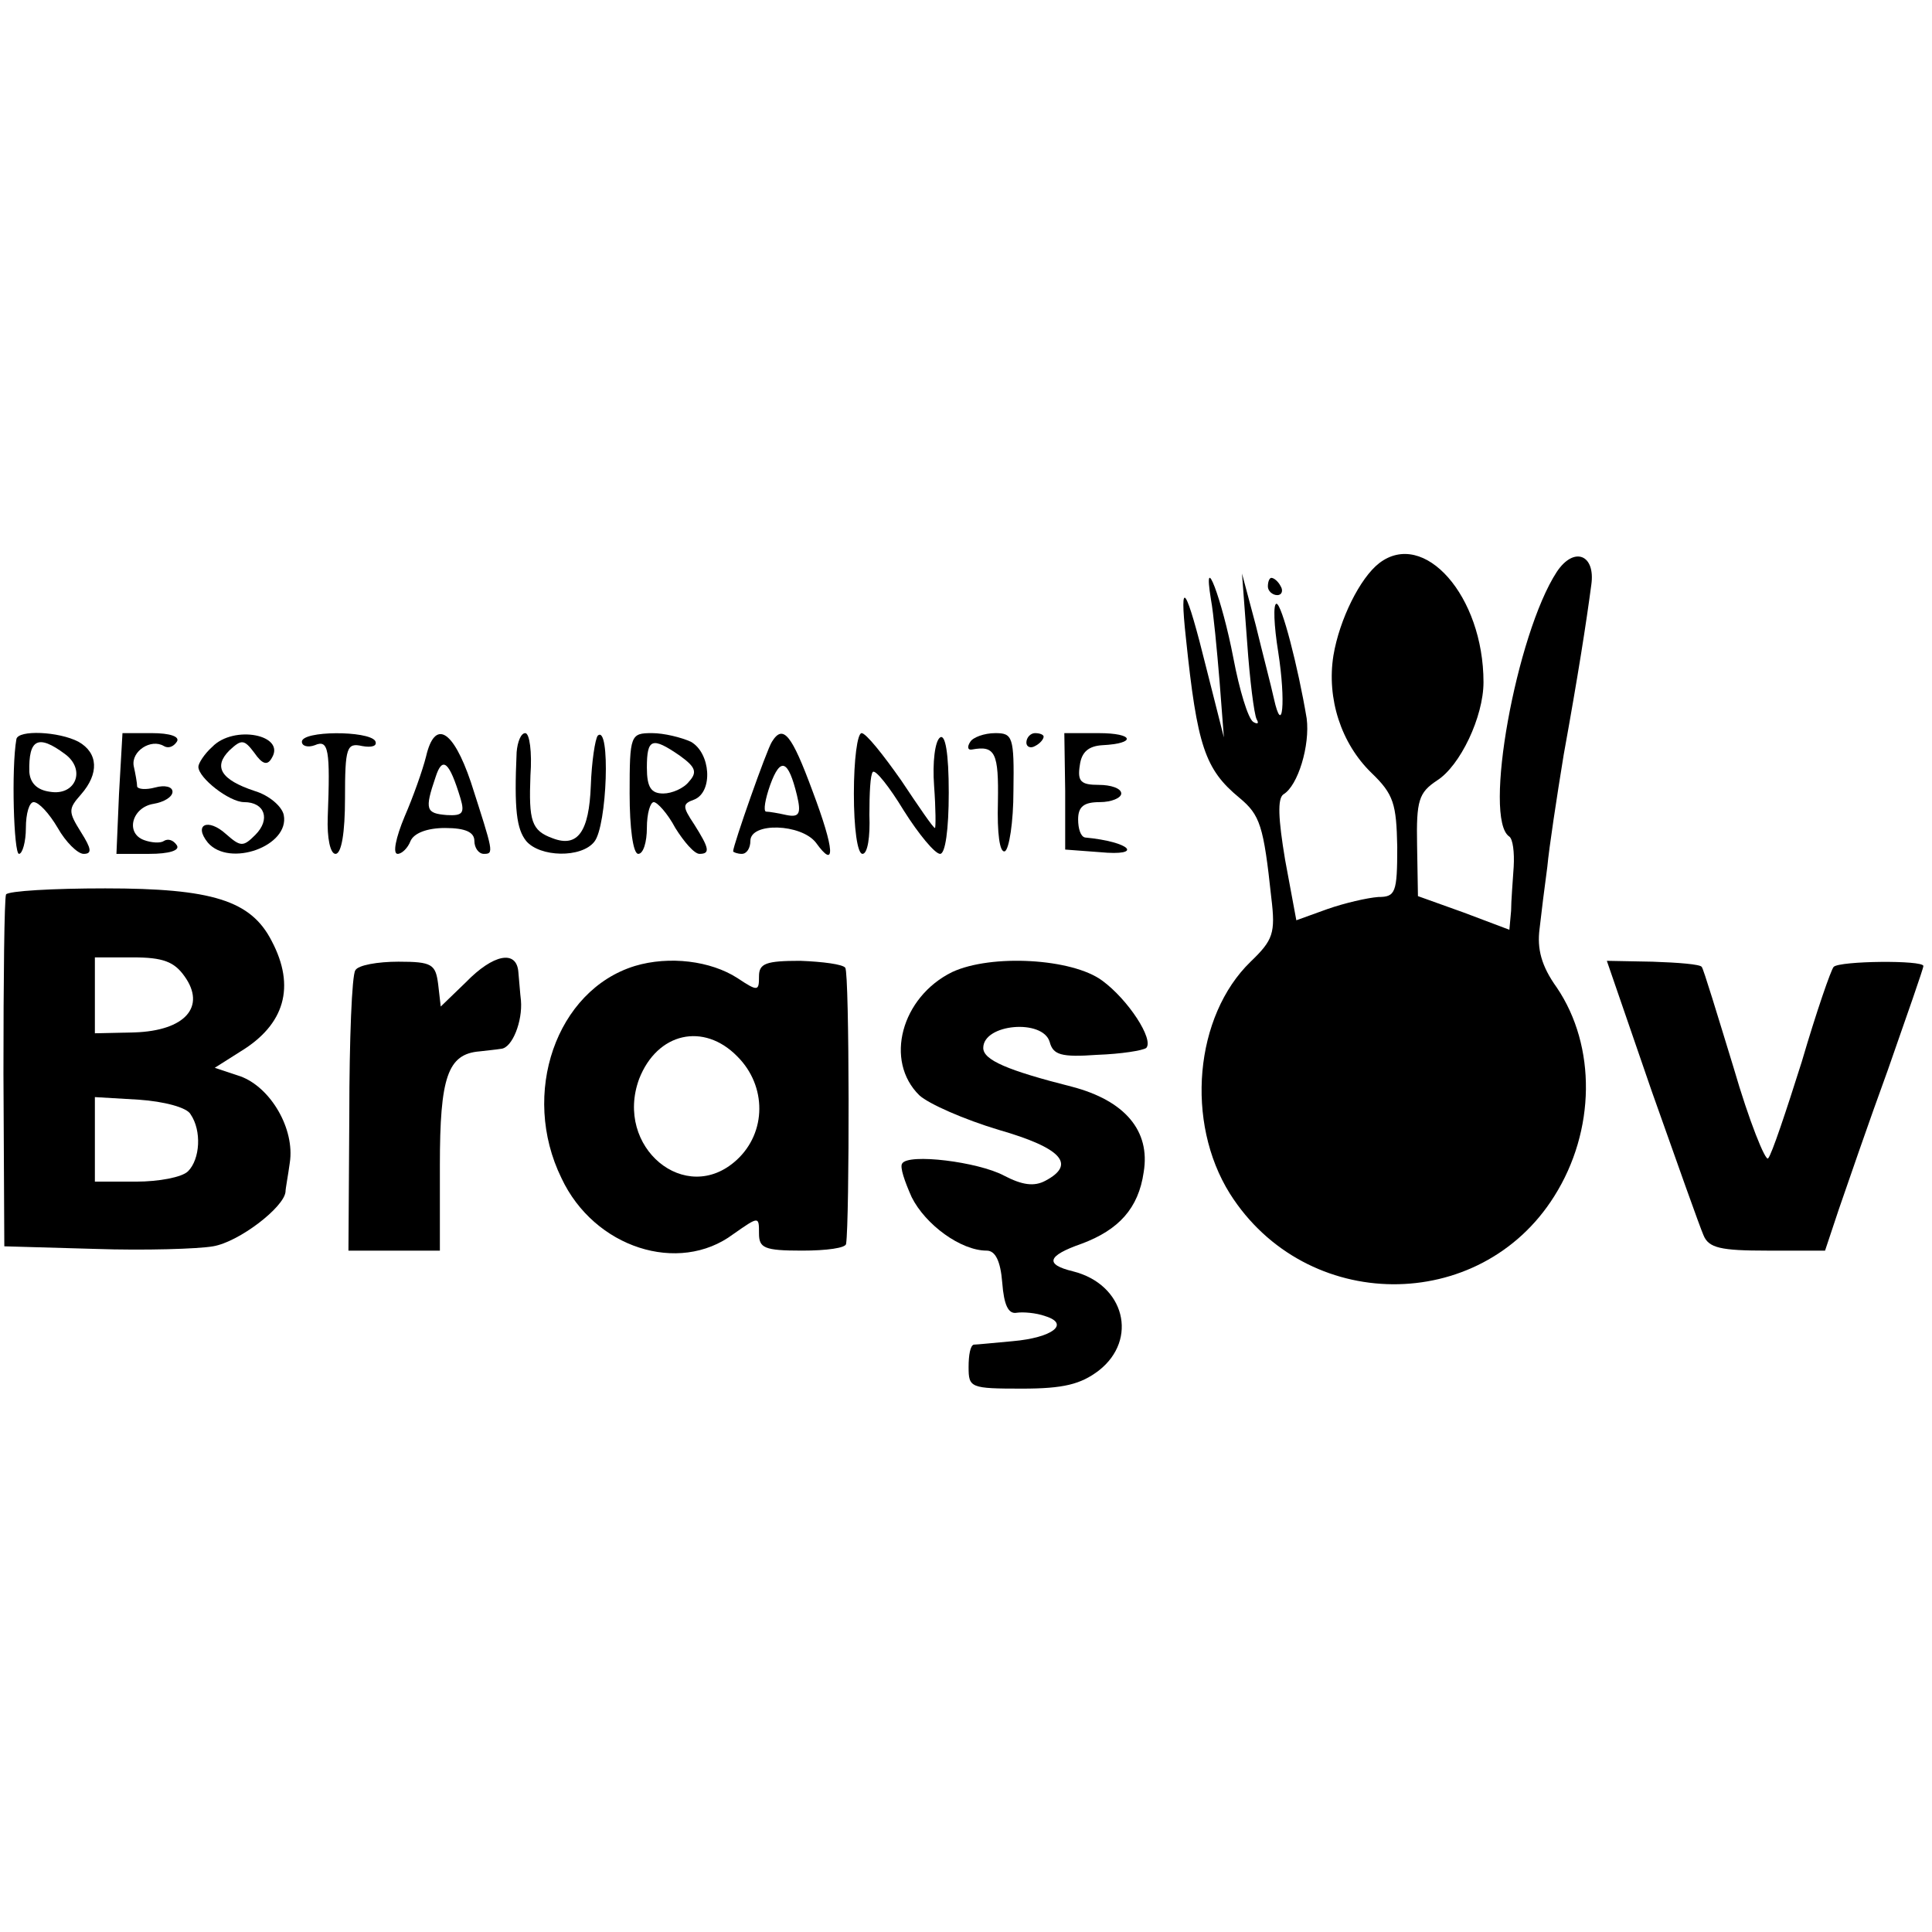 <?xml version="1.0" standalone="no"?>
<!DOCTYPE svg PUBLIC "-//W3C//DTD SVG 20010904//EN"
 "http://www.w3.org/TR/2001/REC-SVG-20010904/DTD/svg10.dtd">
<svg version="1.0" xmlns="http://www.w3.org/2000/svg"
 width="224pt" height="224pt" viewBox="0 0 224 224"
 preserveAspectRatio="xMidYMid meet">
<g transform="translate(0,224) scale(0.1,-0.1)"
fill="#000000" stroke="none">
<path d="M1599 1587 c-22 -17 -46 -65 -53 -107 -8 -50 9 -102 44 -136 26 -25
29 -36 30 -86 0 -53 -2 -58 -22 -58 -13 -1 -39 -7 -59 -14 l-36 -13 -13 70
c-8 48 -9 71 -2 76 17 10 31 57 27 88 -10 60 -29 133 -35 133 -4 0 -3 -25 2
-56 9 -58 5 -99 -5 -54 -3 14 -13 52 -21 85 l-16 60 6 -80 c3 -43 8 -83 11
-89 3 -5 1 -6 -4 -3 -6 4 -16 37 -23 74 -13 68 -36 129 -26 68 3 -16 7 -59 10
-95 l5 -65 -20 79 c-24 97 -32 109 -24 36 13 -125 22 -152 62 -185 24 -20 28
-32 37 -116 5 -41 2 -49 -24 -74 -65 -63 -76 -186 -24 -269 88 -139 290 -140
376 -3 48 76 49 174 3 242 -18 25 -23 45 -20 68 2 18 6 50 9 72 2 22 11 81 19
130 17 94 26 152 32 197 5 35 -20 45 -40 15 -47 -72 -86 -287 -55 -307 4 -3 6
-18 5 -35 -1 -16 -3 -40 -3 -51 l-2 -22 -53 20 -53 19 -1 59 c-1 52 2 61 23
75 27 17 54 74 54 114 0 100 -69 178 -121 138z"/>
<path d="M1470 1560 c0 -5 5 -10 11 -10 5 0 7 5 4 10 -3 6 -8 10 -11 10 -2 0
-4 -4 -4 -10z"/>
<path d="M19 1383 c-6 -34 -3 -133 3 -133 4 0 8 14 8 30 0 17 4 30 9 30 6 0
18 -13 28 -30 9 -16 23 -30 30 -30 10 0 9 6 -3 25 -15 24 -15 27 0 44 21 24
20 48 -3 61 -23 12 -70 14 -72 3z m56 -17 c25 -18 13 -49 -17 -44 -15 2 -23
10 -24 23 -1 38 10 44 41 21z"/>
<path d="M138 1320 l-3 -70 38 0 c23 0 36 4 32 10 -4 6 -10 8 -15 5 -4 -3 -15
-2 -23 1 -22 8 -14 38 11 42 12 2 22 8 22 14 0 6 -9 8 -20 5 -11 -3 -20 -2
-21 1 0 4 -2 15 -4 24 -3 17 20 32 35 23 5 -3 11 -1 15 5 4 6 -8 10 -29 10
l-34 0 -4 -70z"/>
<path d="M246 1374 c-9 -8 -16 -19 -16 -23 0 -13 36 -41 53 -41 24 0 31 -20
13 -38 -14 -14 -17 -14 -34 1 -21 19 -38 11 -21 -10 25 -29 95 -4 88 32 -2 10
-17 23 -34 28 -39 13 -48 28 -29 47 14 13 17 13 29 -3 9 -13 15 -15 20 -6 17
27 -44 39 -69 13z"/>
<path d="M350 1380 c0 -5 7 -7 15 -4 16 7 18 -5 15 -83 -1 -25 3 -43 9 -43 7
0 11 25 11 64 0 60 2 65 20 61 11 -2 18 0 15 6 -8 12 -85 12 -85 -1z"/>
<path d="M494 1363 c-4 -16 -15 -47 -25 -70 -10 -24 -14 -43 -8 -43 5 0 12 7
15 15 4 9 19 15 40 15 24 0 34 -5 34 -15 0 -8 5 -15 11 -15 12 0 11 2 -15 83
-21 62 -42 73 -52 30z m40 -49 c5 -17 2 -20 -16 -19 -24 2 -26 6 -13 44 8 25
16 18 29 -25z"/>
<path d="M599 1368 c-3 -67 0 -89 11 -103 16 -19 64 -20 79 -1 15 18 19 137 4
123 -3 -4 -7 -30 -8 -58 -2 -53 -15 -72 -44 -61 -25 9 -28 20 -26 73 2 27 -1
49 -6 49 -5 0 -9 -10 -10 -22z"/>
<path d="M730 1320 c0 -40 4 -70 10 -70 6 0 10 14 10 30 0 17 4 30 8 30 4 0
16 -13 25 -30 10 -16 22 -30 28 -30 13 0 11 7 -6 34 -14 21 -14 24 0 29 22 9
19 54 -4 67 -11 5 -31 10 -45 10 -25 0 -26 -2 -26 -70z m58 44 c18 -13 21 -19
11 -30 -6 -8 -20 -14 -30 -14 -14 0 -19 7 -19 30 0 34 6 36 38 14z"/>
<path d="M895 1380 c-6 -9 -45 -120 -45 -127 0 -1 5 -3 10 -3 6 0 10 7 10 15
0 22 59 20 76 -2 23 -32 22 -9 -4 60 -24 65 -34 78 -47 57z m29 -62 c5 -21 3
-26 -12 -23 -9 2 -20 4 -24 4 -3 1 -1 14 5 31 12 33 21 29 31 -12z"/>
<path d="M990 1320 c0 -40 4 -70 10 -70 6 0 9 20 8 45 0 25 1 47 4 50 3 3 19
-17 36 -45 17 -27 36 -50 42 -50 6 0 10 28 10 71 0 46 -4 68 -10 64 -6 -4 -9
-29 -7 -56 2 -27 2 -49 1 -49 -2 0 -19 25 -39 55 -21 30 -41 55 -46 55 -5 0
-9 -31 -9 -70z"/>
<path d="M1125 1380 c-4 -6 -3 -10 2 -9 27 5 31 -4 30 -61 -1 -36 2 -59 8 -57
5 2 10 34 10 70 1 63 -1 67 -21 67 -13 0 -26 -5 -29 -10z"/>
<path d="M1190 1379 c0 -5 5 -7 10 -4 6 3 10 8 10 11 0 2 -4 4 -10 4 -5 0 -10
-5 -10 -11z"/>
<path d="M1235 1323 l0 -68 40 -3 c52 -5 36 12 -17 17 -5 1 -8 10 -8 21 0 15
7 20 25 20 14 0 25 5 25 10 0 6 -12 10 -26 10 -21 0 -25 4 -22 23 2 15 10 22
26 23 40 2 37 14 -4 14 l-40 0 1 -67z"/>
<path d="M7 1203 c-2 -5 -3 -98 -3 -208 l1 -200 105 -3 c58 -2 120 0 137 3 30
5 82 45 84 63 0 4 3 19 5 34 6 39 -22 87 -57 100 l-30 10 30 19 c51 31 64 75
36 128 -24 47 -69 61 -193 61 -61 0 -112 -3 -115 -7z m207 -95 c25 -35 1 -63
-58 -65 l-46 -1 0 44 0 44 44 0 c35 0 48 -5 60 -22z m7 -160 c13 -19 11 -52
-3 -66 -7 -7 -34 -12 -60 -12 l-48 0 0 49 0 49 51 -3 c29 -2 56 -9 60 -17z"/>
<path d="M412 1115 c-4 -5 -7 -81 -7 -167 l-1 -158 53 0 53 0 0 99 c0 102 9
129 46 132 8 1 19 2 25 3 13 1 25 32 23 56 -1 8 -2 23 -3 33 -2 26 -29 21 -61
-12 l-29 -28 -3 26 c-3 23 -7 26 -46 26 -24 0 -47 -4 -50 -10z"/>
<path d="M736 1120 c-91 -28 -133 -148 -85 -246 38 -81 136 -112 199 -65 30
21 30 21 30 1 0 -17 6 -20 50 -20 28 0 51 3 51 8 4 26 4 314 -1 320 -3 4 -26
7 -52 8 -40 0 -48 -3 -48 -18 0 -17 -1 -18 -25 -2 -31 20 -79 26 -119 14z
m119 -105 c34 -34 34 -88 -1 -120 -59 -54 -142 15 -113 94 21 54 75 66 114 26z"/>
<path d="M1104 1113 c-59 -29 -79 -103 -38 -143 11 -10 52 -28 92 -40 73 -21
90 -40 54 -59 -13 -7 -27 -5 -48 6 -30 16 -111 26 -118 14 -3 -4 3 -21 11 -39
16 -32 57 -62 87 -62 10 0 16 -12 18 -37 2 -26 7 -37 17 -35 7 1 22 0 33 -4
29 -9 8 -25 -38 -29 -22 -2 -42 -4 -45 -4 -4 -1 -6 -12 -6 -26 0 -24 2 -25 62
-25 48 0 68 5 89 21 46 36 30 100 -30 115 -33 8 -30 18 10 32 43 16 66 41 72
83 8 48 -22 83 -83 99 -75 19 -103 31 -103 45 0 28 69 34 77 7 4 -15 13 -18
55 -15 28 1 53 5 57 8 9 10 -21 56 -51 78 -35 26 -129 31 -174 10z"/>
<path d="M1915 975 c29 -82 56 -158 60 -167 6 -15 20 -18 74 -18 l67 0 16 48
c9 26 34 99 57 162 22 63 41 117 41 120 0 7 -97 6 -104 -1 -3 -3 -20 -52 -37
-110 -18 -57 -35 -108 -39 -112 -3 -4 -22 43 -40 105 -19 62 -35 115 -37 117
-2 3 -27 5 -57 6 l-53 1 52 -151z"/>
</g>
</svg>
